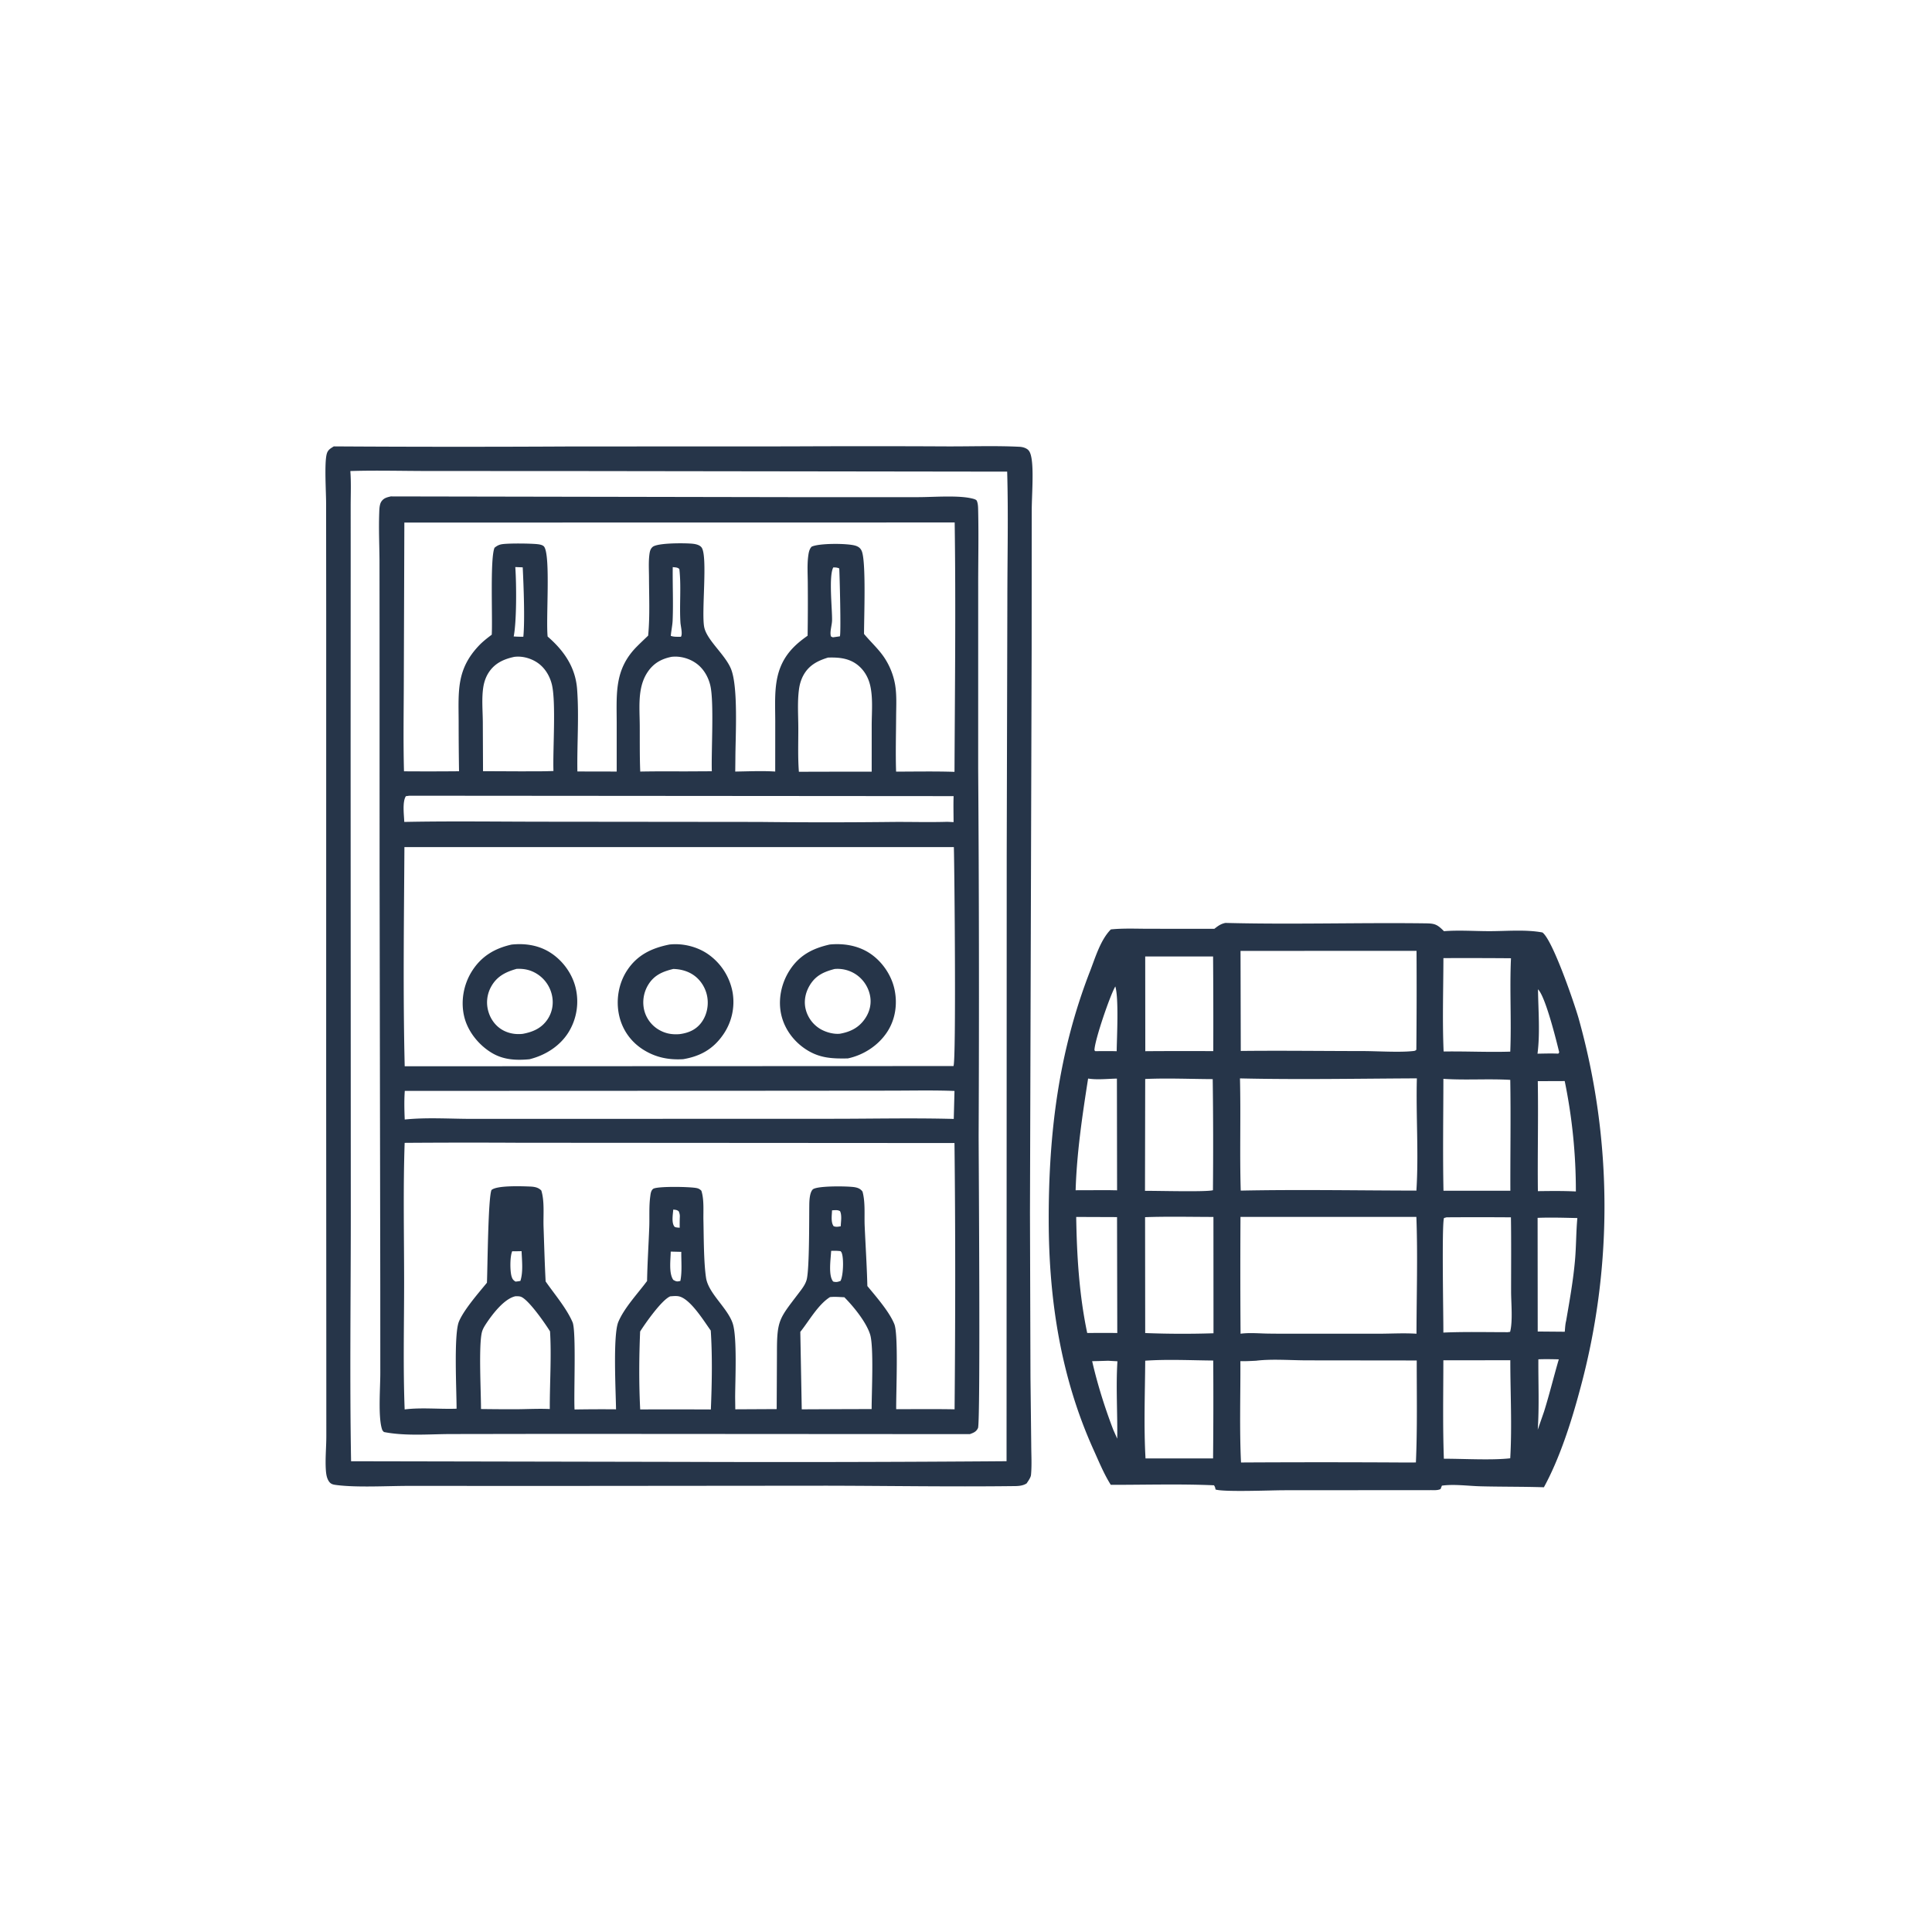 <svg version="1.1" xmlns="http://www.w3.org/2000/svg" style="display: block;" viewBox="0 0 2048 2048" width="1024" height="1024">
<path transform="translate(0,0)" fill="rgb(38,53,73)" d="M 1299.03 978.33 C 1368.9 980.143 1438.93 977.925 1508.81 978.756 C 1520.02 978.889 1522.66 978.895 1530.66 987.112 C 1546.18 985.86 1562.63 987.042 1578.23 987.08 C 1596.3 987.124 1617.27 985.103 1635.02 988.453 C 1645.69 996.071 1668.35 1062.12 1673.24 1078.94 A 738.757 738.757 0 0 1 1674.21 1475.34 C 1665.36 1508.31 1652.95 1546.74 1636.59 1576.57 C 1614.29 1575.84 1591.92 1576.11 1569.61 1575.54 C 1556.72 1575.22 1541.13 1573.03 1528.48 1574.85 L 1527.06 1578.44 C 1523.97 1580.03 1519.69 1579.58 1516.25 1579.61 L 1361.08 1579.72 C 1347.56 1579.73 1297.55 1581.78 1288.54 1578.95 C 1288.16 1576.99 1288.01 1576.17 1286.88 1574.47 C 1250.58 1572.89 1213.82 1574.03 1177.48 1573.98 C 1170.23 1562.48 1164.9 1549.39 1159.31 1537.03 C 1124.49 1460.07 1111.84 1378.02 1111.68 1294.03 C 1111.51 1202.05 1121.96 1115.77 1155.47 1029.54 C 1161.03 1015.21 1166.55 996.259 1177.56 985.213 C 1190.92 983.852 1204.83 984.536 1218.26 984.542 L 1287.31 984.546 C 1291.19 981.487 1294.1 979.321 1299.03 978.33 z M 1314.97 1289.97 A 9438.79 9438.79 0 0 0 1315.05 1413.79 C 1324.71 1412.51 1334.77 1413.54 1344.5 1413.67 C 1359.67 1413.87 1374.85 1413.78 1390.02 1413.79 L 1462.39 1413.79 C 1475.39 1413.73 1488.55 1412.96 1501.54 1413.8 C 1501.62 1372.65 1502.94 1331.07 1501.41 1289.98 L 1314.97 1289.97 z M 1314.42 1143.15 C 1315.4 1182.78 1314.04 1222.51 1315.23 1262.09 C 1377.22 1260.84 1439.42 1261.98 1501.44 1262.09 C 1503.96 1222.7 1500.88 1182.61 1501.94 1143.1 C 1439.53 1143.37 1376.79 1144.58 1314.42 1143.15 z M 1331.54 1442.42 C 1325.98 1442.69 1320.43 1443.04 1314.86 1442.85 C 1315.05 1478.49 1313.81 1514.76 1315.53 1550.3 A 14851.5 14851.5 0 0 1 1485.75 1550.3 C 1490.79 1550.29 1495.88 1550.41 1500.91 1550.23 C 1502.51 1514.3 1501.77 1478.12 1501.8 1442.16 L 1385.72 1442.03 C 1368.63 1442.03 1348.33 1440.34 1331.54 1442.42 z M 1315.01 1008 L 1315.27 1114.04 C 1358.42 1113.58 1401.61 1114.14 1444.77 1114.18 C 1459.94 1114.2 1483.74 1115.76 1497.97 1114.15 C 1499.66 1113.95 1500.24 1113.92 1501.39 1112.75 A 6909.77 6909.77 0 0 0 1501.58 1007.92 L 1315.01 1008 z M 1213.83 1290.25 L 1213.96 1413.08 A 1008.14 1008.14 0 0 0 1286.36 1413.32 L 1286.29 1290.01 C 1262.19 1289.99 1237.9 1289.39 1213.83 1290.25 z M 1533.43 1290.4 L 1530.73 1291.13 C 1528.17 1296.82 1530.18 1398.38 1530.02 1412.59 C 1552.69 1411.6 1575.55 1412.17 1598.25 1412.17 L 1600.78 1411.82 C 1603.75 1400.33 1601.83 1381.2 1601.82 1368.94 C 1601.81 1342.78 1602.05 1316.58 1601.64 1290.42 A 5148.29 5148.29 0 0 0 1533.43 1290.4 z M 1213.96 1143.78 L 1213.74 1262.34 C 1224.66 1262.17 1279.23 1263.72 1285.77 1261.67 A 5184.23 5184.23 0 0 0 1285.53 1143.92 C 1261.82 1143.8 1237.62 1142.72 1213.96 1143.78 z M 1530.05 1143.62 C 1530 1183.13 1529.34 1222.74 1530.15 1262.23 L 1601.05 1262.24 C 1600.91 1223.11 1601.61 1183.81 1600.94 1144.71 C 1577.36 1143.35 1553.58 1145.19 1530.05 1143.62 z M 1213.98 1442.4 C 1213.76 1476.64 1212.36 1511.87 1214.3 1546.02 L 1285.9 1546.02 A 6173.88 6173.88 0 0 0 1286.08 1442.22 C 1262.34 1442.01 1237.63 1440.74 1213.98 1442.4 z M 1601 1441.91 L 1530.02 1441.96 C 1529.98 1476.7 1529.3 1511.61 1530.56 1546.32 C 1551.04 1546.27 1581.42 1548.09 1600.91 1545.85 C 1602.91 1511.27 1600.98 1476.53 1601 1441.91 z M 1213.97 1013.9 L 1214.06 1114.31 A 5492.29 5492.29 0 0 1 1286.12 1114.24 A 9457.99 9457.99 0 0 0 1285.92 1013.92 L 1213.97 1013.9 z M 1530.08 1015.65 C 1530 1048.53 1528.89 1081.8 1530.29 1114.63 C 1553.83 1114.31 1577.43 1115.48 1600.94 1114.78 C 1602.29 1081.82 1600.19 1048.64 1601.7 1015.79 A 5662.55 5662.55 0 0 0 1530.08 1015.65 z M 1140.82 1290.01 C 1141.46 1331.09 1143.98 1372.72 1152.49 1413 C 1163.1 1413.01 1173.75 1412.84 1184.36 1413.06 L 1184.11 1290.17 L 1140.82 1290.01 z M 1153.44 1143.31 C 1147.29 1182.51 1141.42 1221.99 1140.21 1261.71 L 1174.93 1261.6 A 780.905 780.905 0 0 0 1184.15 1261.78 L 1183.97 1143.36 C 1174.18 1143.55 1163.07 1144.85 1153.44 1143.31 z M 1629.93 1290.97 L 1630.04 1411.46 L 1658.72 1411.7 C 1659.07 1407.87 1659.21 1403.88 1660.16 1400.15 C 1663.84 1378.77 1667.67 1357.48 1669.57 1335.85 C 1670.88 1320.99 1670.69 1306.02 1672.06 1291.17 C 1658.02 1290.89 1643.97 1290.41 1629.93 1290.97 z M 1630.12 1146.07 C 1630.78 1184.93 1629.77 1223.8 1630.22 1262.66 C 1643.66 1262.5 1657.05 1262.31 1670.48 1262.99 A 577.696 577.696 0 0 0 1658.66 1145.97 L 1630.12 1146.07 z M 1174.7 1442.45 C 1169.05 1442.61 1163.39 1442.84 1157.73 1442.89 C 1163.34 1467.44 1171.11 1492 1180.07 1515.53 L 1184.31 1525.07 C 1184.71 1497.82 1182.8 1470.16 1184.53 1443 L 1174.7 1442.45 z M 1182.3 1045.65 C 1176.9 1054.53 1160.16 1103.25 1160.17 1113.35 L 1161 1114.27 C 1168.57 1114.25 1176.17 1114.09 1183.73 1114.34 C 1183.92 1099.33 1186.1 1058.7 1182.3 1045.65 z M 1630.34 1048.71 C 1630.64 1070.92 1632.66 1094.95 1629.82 1116.95 C 1637.15 1116.84 1644.52 1116.56 1651.83 1116.92 L 1652.85 1115.59 C 1649.85 1103.17 1638.24 1056.28 1630.34 1048.71 z M 1630.73 1440.92 C 1630.57 1465.58 1631.75 1490.99 1630.07 1515.56 L 1636.77 1496.28 C 1642.5 1477.94 1647.01 1459.37 1652.39 1440.96 C 1645.16 1440.79 1637.96 1440.64 1630.73 1440.92 z"/>
<path transform="translate(0,0)" fill="rgb(38,53,73)" d="M 353.841 473.194 A 21411.3 21411.3 0 0 0 605.058 473.276 L 837.649 473.194 A 16518.4 16518.4 0 0 1 1003.87 473.199 C 1029.27 473.307 1055.18 472.348 1080.52 473.602 C 1083.42 473.746 1086.24 474.414 1088.71 475.995 C 1091.67 477.889 1092.61 481.558 1093.26 484.809 C 1095.95 498.361 1093.68 526.11 1093.68 541.392 L 1093.59 687.474 L 1091.81 1285.8 L 1092.35 1460.34 L 1093.15 1531.34 C 1093.18 1541.71 1093.86 1552.66 1092.95 1562.98 C 1092.81 1564.57 1092.47 1565.47 1091.72 1566.94 C 1090.74 1568.85 1089.47 1570.67 1088.28 1572.45 C 1083.47 1575.6 1077.42 1575.3 1071.87 1575.36 C 1006.78 1576.11 941.597 1575.04 876.499 1574.91 L 589.783 1575.16 L 433.671 1575.11 C 410.997 1575.1 379 1576.99 357.284 1574.27 C 353.928 1573.85 351.081 1573.59 348.946 1570.72 C 346.316 1567.18 345.699 1562.45 345.417 1558.16 C 344.647 1546.44 345.9 1534.24 345.919 1522.45 L 345.893 1431.84 L 345.756 1152.35 L 345.79 651.108 L 345.683 533.12 C 345.656 521.35 343.754 491.185 346.309 481.353 C 347.464 476.906 350.197 475.455 353.841 473.194 z M 371.376 499.322 C 372.288 511.45 371.742 523.887 371.724 536.052 L 371.739 594.603 L 371.66 794.082 L 371.854 1288.27 C 371.855 1375.1 370.636 1462.16 372.157 1548.98 L 721.84 1549.65 A 30938 30938 0 0 0 1066.99 1548.94 L 1067.16 906.074 L 1067.84 634.701 C 1067.87 589.879 1068.94 544.751 1067.64 499.954 L 604.827 499.33 L 453.774 499.281 C 426.363 499.251 398.757 498.471 371.376 499.322 z"/>
<path transform="translate(0,0)" fill="rgb(38,53,73)" d="M 414.23 526.223 L 858.499 527.035 L 973.47 526.996 C 989.428 526.992 1015.03 524.889 1029.73 528.261 C 1031.21 528.6 1034.73 529.32 1035.42 530.799 C 1036.81 533.805 1036.82 537.9 1036.89 541.193 C 1037.51 568.221 1036.88 595.388 1036.92 622.432 L 1036.91 814.73 A 33569.8 33569.8 0 0 1 1037.4 1203.94 C 1037.46 1233.51 1039.43 1507.93 1036.72 1513.76 C 1034.84 1517.79 1031.99 1518.79 1028.08 1520.24 L 591.671 1519.97 L 478.316 1520.15 C 455.079 1520.2 429.819 1522.49 406.999 1518.01 C 405.567 1516.55 405.344 1516.36 404.788 1514.53 C 400.771 1501.25 403.129 1471.16 403.139 1455.97 L 403.107 1364.04 L 402.387 925.525 L 402.354 668.541 L 402.284 594.084 C 402.143 577.51 401.388 560.71 401.979 544.153 C 402.114 540.384 402.112 534.734 404.336 531.543 C 406.873 527.904 410.167 527.197 414.23 526.223 z M 428.696 897.978 C 428.239 975.316 427.109 1053 429.004 1130.29 L 1010.71 1130.06 C 1013.66 1125.57 1011.82 921.557 1011.13 897.929 L 428.696 897.978 z M 428.955 1211.47 C 427.276 1260.48 428.371 1309.81 428.386 1358.86 C 428.401 1403.81 427.21 1449.16 428.957 1494.05 C 446.728 1491.8 465.921 1493.93 483.987 1493.28 C 484.046 1474.92 480.869 1414.26 486.511 1400.87 C 491.834 1388.24 507.266 1370.61 516.175 1359.74 C 516.86 1343.97 517.374 1270.22 520.978 1261.49 C 526.623 1256.34 553.89 1257.47 562.131 1257.8 C 566.498 1257.98 570.746 1258.7 573.834 1262.04 C 577.419 1273.76 575.761 1288.27 576.189 1300.48 C 576.863 1319.72 577.369 1339.16 578.389 1358.36 C 587.646 1371.74 600.551 1386.71 606.94 1401.62 C 610.961 1411.01 608.101 1477.87 609.046 1494.11 A 1710.29 1710.29 0 0 1 653.022 1493.93 C 652.793 1475.3 649.592 1415.16 655.476 1401.24 C 661.861 1386.13 676.113 1371.16 685.917 1357.92 C 686.269 1338.9 687.517 1319.98 688.234 1300.98 C 688.637 1290.31 687.849 1279.09 689.266 1268.51 C 689.644 1265.69 689.92 1262.13 692.35 1260.26 C 696.276 1257.24 733.162 1257.93 739.055 1259.55 C 740.959 1260.07 742.11 1260.84 743.495 1262.26 C 746.525 1271.79 745.44 1283.66 745.661 1293.62 C 746.05 1311.21 745.939 1337.97 748.431 1354.5 C 750.917 1371 770.901 1386.13 776.599 1402.56 C 781.629 1417.07 779.282 1463.68 779.29 1481.75 L 779.442 1493.93 L 823.319 1493.7 L 823.601 1433.93 C 823.56 1399.16 826.074 1397.93 846.429 1371.09 C 849.756 1366.7 853.598 1361.97 855.078 1356.58 C 858.069 1345.67 857.699 1292.1 857.888 1277.04 C 857.943 1272.64 858.257 1264.42 861.413 1261 C 865.354 1256.73 899.015 1257.34 905.744 1258.44 C 909.307 1259.02 912.169 1260.14 914.305 1263.15 C 917.461 1274.7 916.065 1287.87 916.599 1299.81 C 917.543 1320.96 918.915 1342.1 919.441 1363.26 C 928.542 1374.31 942.838 1390.6 948.05 1403.67 C 952.507 1414.86 949.8 1476.85 950 1493.81 C 970.606 1493.78 991.304 1493.55 1011.9 1493.93 C 1012.74 1399.93 1012.87 1305.68 1011.79 1211.67 L 550.026 1211.37 A 9271.06 9271.06 0 0 0 428.955 1211.47 z M 428.63 553.942 L 428.073 717.328 C 428.03 750.715 427.37 784.25 428.243 817.622 A 3504.78 3504.78 0 0 0 486.598 817.561 A 3374.71 3374.71 0 0 1 486.184 764.945 C 486.05 732.416 483.776 709.559 507.744 684.298 C 511.793 680.031 516.582 676.338 521.265 672.799 C 522.298 655.369 519.333 591.654 524.236 580.612 C 526.579 578.755 528.42 577.64 531.383 577.02 C 537.639 575.711 564.325 576.026 570.768 576.972 C 572.798 577.27 575.689 577.888 576.897 579.643 C 583.778 589.642 578.56 656.186 580.522 674.759 C 597.713 689.633 609.991 707.168 611.751 730.466 C 613.918 759.151 611.58 788.959 612.059 817.793 L 653.727 817.876 L 653.728 765.379 C 653.58 734.227 651.491 709.166 675.127 685.341 C 679.025 681.412 683.077 677.627 687.065 673.788 L 687.22 672.121 C 688.961 652.399 688.036 631.9 687.961 612.079 C 687.931 604.002 687.361 595.493 688.436 587.499 C 688.838 584.505 689.423 581.867 691.762 579.803 C 696.9 575.269 727.003 575.586 734.447 576.411 C 737.689 576.771 742.119 577.735 743.963 580.734 C 750.192 590.862 743.539 648.064 746.398 664.269 C 748.864 678.245 768.041 693.126 774.678 708.571 C 782.849 727.589 779.541 781.541 779.535 804.524 L 779.385 817.885 C 793.408 817.689 807.76 816.99 821.754 817.876 L 821.791 764.514 C 821.706 734.512 818.93 708.091 842.139 685.232 C 846.439 680.996 851.178 677.362 856.095 673.881 A 2311.21 2311.21 0 0 0 856.277 618.405 C 856.258 608.955 855.52 598.823 856.756 589.453 C 857.234 585.832 857.803 582.414 860.251 579.58 C 867.67 575.713 898.858 575.797 907.077 578.531 C 910.146 579.551 912.26 581.169 913.518 584.225 C 918.248 595.713 915.845 655.443 915.914 672.005 C 923.389 681.046 932.327 688.838 938.544 698.862 A 75.072 75.072 0 0 1 948.747 725.193 C 950.745 736.464 949.992 748.348 949.927 759.746 C 949.817 779.126 949.265 798.594 949.899 817.96 C 970.514 817.922 991.203 817.522 1011.81 818.188 C 1012.22 730.169 1013.27 641.856 1012 553.851 L 428.63 553.942 z M 429.095 1156.4 C 428.349 1166.59 428.615 1176.54 429.03 1186.74 C 452.335 1184.32 477.185 1186.06 500.68 1186.06 L 638.957 1186.03 L 883.044 1185.96 C 925.642 1185.95 968.46 1184.98 1011.03 1186.12 L 1011.8 1156.45 C 989.218 1155.59 966.477 1156.11 943.877 1156.13 L 826.767 1156.24 L 429.095 1156.4 z M 433.924 843.484 L 430.269 843.983 C 426.332 849.933 428.283 864.034 428.549 871.281 C 478.755 870.275 529.1 871.047 579.325 871.053 L 804.907 871.286 A 6259.65 6259.65 0 0 0 946.865 871.286 C 966.012 871.158 985.095 871.751 1004.25 871.158 L 1010.83 871.479 C 1010.82 862.323 1010.52 853.075 1010.87 843.93 L 433.924 843.484 z M 877.746 697.062 C 866.769 700.429 857.629 705.09 851.792 715.549 C 849.289 720.035 847.76 725.064 847.041 730.138 C 845.131 743.616 846.205 758.199 846.243 771.844 C 846.286 787.235 845.671 802.755 846.855 818.106 L 893.5 817.992 L 924.022 818.005 L 924.039 768.247 C 924.103 754.851 925.462 739.902 922.483 726.802 C 920.802 719.407 917.262 712.54 911.792 707.237 C 902.19 697.927 890.434 696.653 877.746 697.062 z M 712.054 696.23 C 701.039 698.388 692.674 703.118 686.359 712.634 C 682.462 718.508 680.256 725.058 679.08 731.97 C 677.069 743.796 678.084 756.935 678.158 768.912 C 678.26 785.207 678.01 801.605 678.684 817.884 A 1747.19 1747.19 0 0 1 723.5 817.728 L 754.558 817.566 C 753.883 796.275 757.095 743.55 752.907 726.369 C 751.076 718.86 747.363 711.722 741.778 706.323 C 734.588 699.371 723.829 695.508 713.839 696.094 C 713.244 696.129 712.649 696.185 712.054 696.23 z M 545.328 696.262 C 534.443 698.569 524.97 702.697 518.471 712.246 C 515.158 717.114 513.207 722.671 512.304 728.464 C 510.485 740.13 511.694 753.229 511.802 765.09 L 512.025 817.481 L 553.75 817.664 C 564.711 817.588 575.737 817.765 586.685 817.282 C 585.885 794.794 589.632 743.383 584.875 725.061 C 582.955 717.662 579.162 710.711 573.515 705.497 C 566.734 699.236 556.498 695.519 547.26 696.107 C 546.615 696.148 545.972 696.211 545.328 696.262 z M 710.439 1374.19 C 701.449 1377.99 684.287 1402.4 678.563 1411.44 C 677.415 1438.63 677.231 1466.87 678.633 1494.04 L 721.713 1493.98 L 753.539 1494.09 C 754.671 1466.78 755.223 1437.7 753.435 1410.44 C 746.299 1400.6 731.348 1375.88 718.913 1374.05 C 716.155 1373.64 713.203 1373.97 710.439 1374.19 z M 879.807 1374.98 C 867.048 1383.09 857.808 1400 848.357 1411.84 L 849.884 1493.95 L 891.047 1493.76 L 923.97 1493.66 C 923.93 1476.77 926.433 1427.24 922.308 1414.4 C 918.088 1401.26 904.769 1384.91 895.032 1375.13 C 890.021 1374.94 884.792 1374.43 879.807 1374.98 z M 546.445 1374.07 C 534.368 1376.6 521.569 1393.62 515.042 1403.58 C 513.228 1406.35 511.475 1409.38 510.725 1412.64 C 507.357 1427.29 509.862 1475.26 509.891 1493.63 A 2602.34 2602.34 0 0 0 547.354 1493.86 C 559.084 1493.76 571.095 1493.1 582.793 1493.63 C 582.696 1467.08 584.718 1437.26 583.049 1411.3 C 578.22 1403.44 559.722 1376.62 551.681 1374.45 C 550.016 1374 548.154 1374.07 546.445 1374.07 z M 883.284 601.528 C 878.322 610.976 882.253 645.182 882.02 657.659 C 881.929 662.546 879.599 669.39 880.656 673.911 C 880.725 674.207 880.86 674.484 880.962 674.77 L 882.877 675.596 L 890.306 674.527 C 891.646 671.421 890.104 610.842 889.652 602.566 C 887.344 601.531 885.797 601.48 883.284 601.528 z M 546.22 601.101 L 546.311 602.271 C 547.473 619.173 547.735 658.648 544.539 674.675 C 547.969 674.901 551.319 675.01 554.757 674.941 C 556.499 656.977 555.037 620.274 554.106 601.415 L 546.22 601.101 z M 713.137 601.156 C 712.885 619.881 713.794 638.821 713.03 657.507 C 712.805 663.004 711.53 668.522 711.061 674.04 C 714.451 675.292 718.198 674.95 721.792 675.018 C 723.816 672.146 721.531 663.695 721.296 659.928 C 720.126 641.149 722.252 621.872 720.142 603.219 C 718.228 601.261 715.793 601.535 713.137 601.156 z M 881.054 1325.98 C 880.668 1334.33 877.803 1352.02 883.185 1358.49 C 886.262 1359.35 887.978 1358.98 890.969 1357.83 C 893.94 1352.34 894.555 1334.19 892.302 1328.26 C 891.894 1327.19 891.69 1327.05 891.039 1326.29 C 887.61 1325.85 884.504 1325.8 881.054 1325.98 z M 542.988 1326.36 C 540.477 1331.71 540.541 1347.62 542.34 1353.21 C 543.252 1356.05 544.001 1356.93 546.456 1358.55 C 548.253 1358.39 549.867 1358.21 551.637 1357.82 C 554.718 1348.25 553.269 1336.29 552.898 1326.29 C 549.599 1326.34 546.286 1326.47 542.988 1326.36 z M 710.986 1326.74 C 710.913 1335.19 708.761 1349.47 713.672 1356.69 C 716.788 1358.49 717.634 1358.74 721.199 1357.84 C 723.194 1348.2 722.065 1336.9 722.202 1327.02 L 710.986 1326.74 z M 881.996 1283.01 C 881.841 1288.05 880.556 1295.71 883.708 1299.82 C 886.425 1300.85 888.455 1300.37 891.214 1299.9 C 891.388 1294.88 892.615 1288.32 890.491 1283.9 C 887.91 1282.3 884.907 1282.87 881.996 1283.01 z M 713.676 1282.21 C 713.338 1287.19 711.626 1296.11 714.931 1300.25 C 715.784 1301.32 719.117 1301.27 720.509 1301.45 C 720.488 1297.64 720.456 1293.86 720.64 1290.05 C 720.754 1287.7 720.357 1286.26 719.511 1284.08 C 717.617 1282.43 716.078 1282.48 713.676 1282.21 z"/>
<path transform="translate(0,0)" fill="rgb(38,53,73)" d="M 542.208 1001.31 C 555.583 999.843 569.277 1001.67 581.074 1008.43 C 594.985 1016.4 605.852 1030.51 609.92 1046.02 A 62.149 62.149 0 0 1 602.633 1094.29 C 593.393 1109.08 577.924 1118.72 561.23 1122.85 C 547.233 1124.16 533.749 1123.56 521.347 1116.11 C 507.604 1107.87 496.046 1093.66 492.177 1078.02 C 488.146 1061.73 491.303 1043.77 500.202 1029.61 C 510.169 1013.76 524.231 1005.36 542.208 1001.31 z M 547.664 1027.03 C 536.059 1030.28 526.634 1034.93 520.575 1046.01 A 34.292 34.292 0 0 0 518.039 1073.34 C 520.747 1081.71 526.465 1088.86 534.425 1092.74 C 540.621 1095.77 547.405 1096.69 554.221 1095.91 C 565.042 1093.88 574.165 1089.93 580.501 1080.41 C 585.434 1072.99 586.999 1064.02 585.169 1055.33 A 35.706 35.706 0 0 0 569.205 1032.35 C 562.421 1028.11 555.561 1026.68 547.664 1027.03 z"/>
<path transform="translate(0,0)" fill="rgb(38,53,73)" d="M 879.541 1001.23 C 893.702 999.849 908.332 1002.08 920.577 1009.6 C 934.249 1017.99 944.798 1032.98 948.172 1048.61 C 951.571 1064.36 949.158 1080.97 940.077 1094.48 C 930.6 1108.58 915.195 1118.48 898.692 1121.97 C 883.364 1122.24 870.448 1121.91 856.843 1113.92 C 842.768 1105.65 832.042 1092.06 828.269 1076.09 C 824.494 1060.11 828.088 1042.68 836.829 1028.91 C 847.102 1012.73 861.202 1005.35 879.541 1001.23 z M 884.703 1027.17 C 873.326 1030.16 864.563 1034.03 858.268 1044.64 C 853.72 1052.31 851.886 1061.35 854.12 1070.07 A 33.855 33.855 0 0 0 869.618 1090.8 C 875.519 1094.24 883.56 1096.48 890.401 1095.79 C 901.746 1093.76 910.718 1089.22 917.262 1079.37 C 922.164 1072 924.037 1063.4 922.139 1054.71 A 35.292 35.292 0 0 0 906.397 1032.31 A 35.248 35.248 0 0 0 884.703 1027.17 z"/>
<path transform="translate(0,0)" fill="rgb(38,53,73)" d="M 709.569 1001.25 C 723.431 999.684 738.486 1003.31 750.022 1011.08 A 63.152 63.152 0 0 1 776.602 1052.02 A 60.584 60.584 0 0 1 766.247 1097.24 C 755.697 1112.29 742.108 1119.73 724.211 1122.78 C 709.08 1123.7 695.483 1121.06 682.485 1113.06 C 669.056 1104.8 659.791 1091.95 656.34 1076.55 C 652.722 1060.39 655.603 1042.66 664.69 1028.76 C 675.466 1012.28 690.771 1005.03 709.569 1001.25 z M 713.774 1027.13 C 702.569 1029.84 693.453 1033.57 687.142 1043.93 A 35.787 35.787 0 0 0 682.998 1071.31 A 33.465 33.465 0 0 0 698.459 1091.61 C 705.468 1095.67 712.141 1096.8 720.118 1096.25 C 729.156 1095.13 737.142 1091.98 742.941 1084.65 C 748.885 1077.14 751.234 1067.04 749.867 1057.61 C 748.499 1048.18 743.293 1039.34 735.484 1033.83 C 729.079 1029.32 721.543 1027.36 713.774 1027.13 z"/>
</svg>